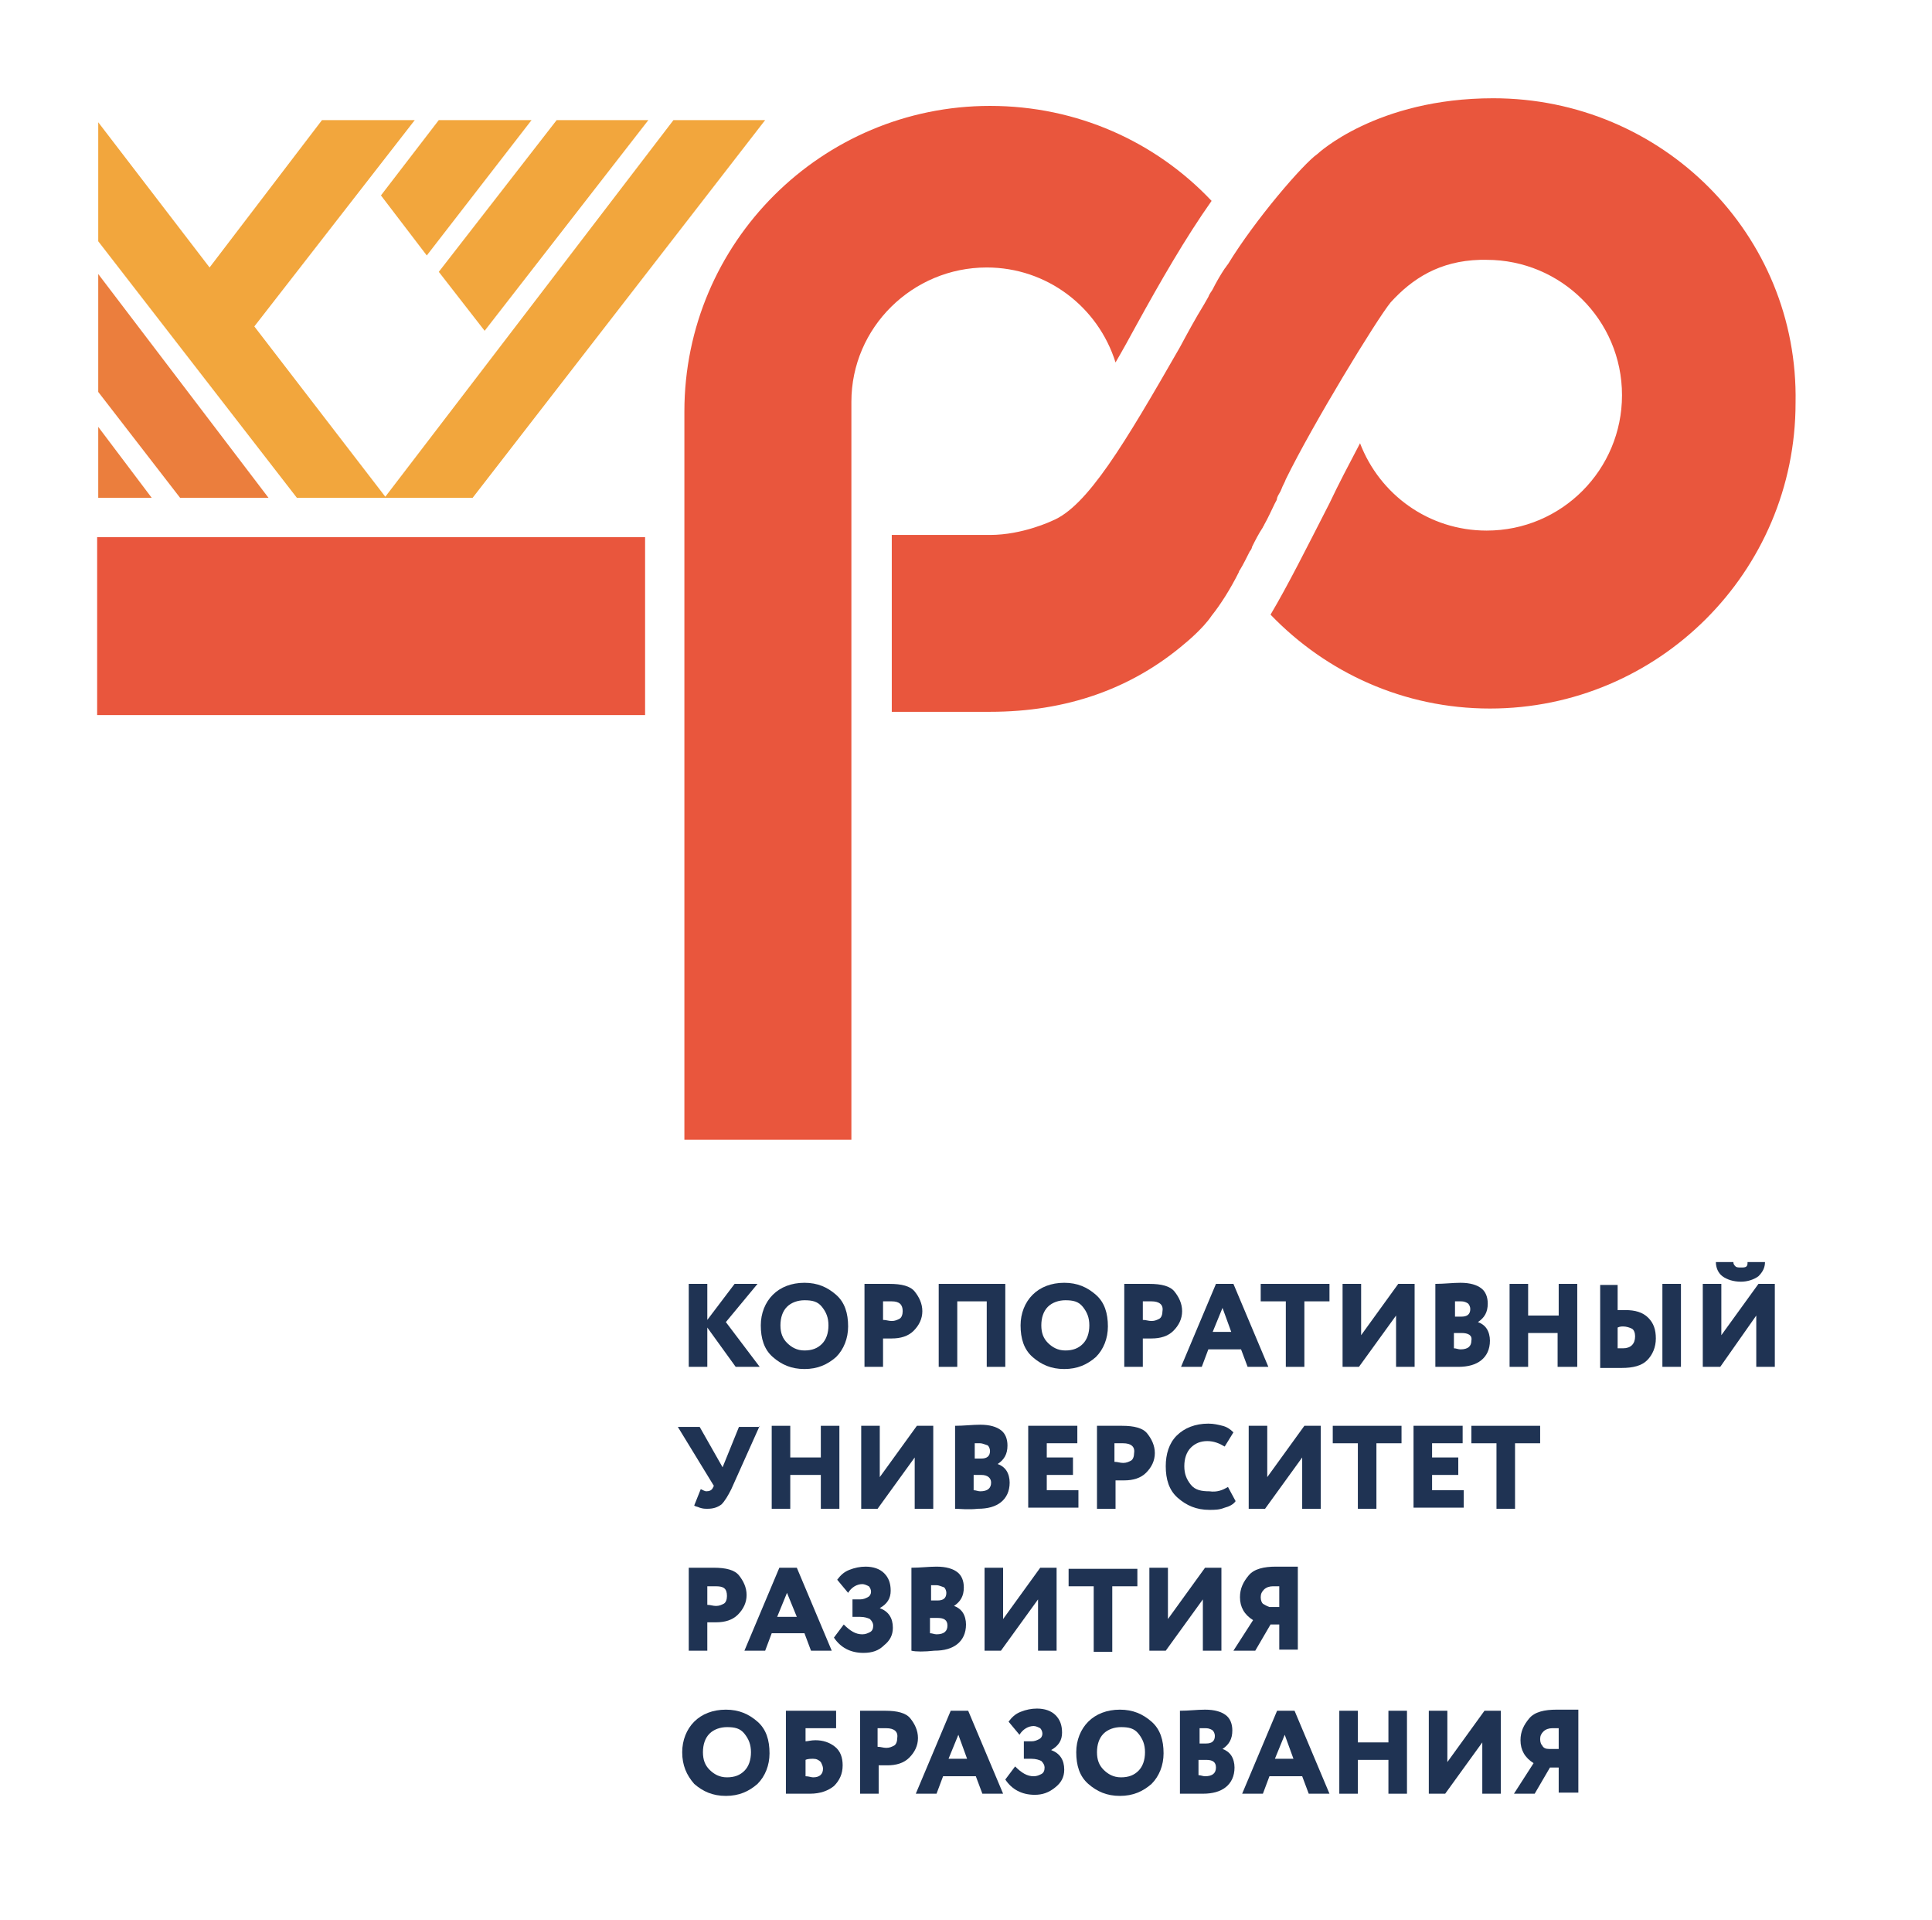 <?xml version="1.0" encoding="UTF-8"?> <!-- Generator: Adobe Illustrator 26.0.1, SVG Export Plug-In . SVG Version: 6.00 Build 0) --> <svg xmlns="http://www.w3.org/2000/svg" xmlns:xlink="http://www.w3.org/1999/xlink" id="Слой_2" x="0px" y="0px" viewBox="0 0 177 175.9" style="enable-background:new 0 0 177 175.9;" xml:space="preserve"> <style type="text/css"> .st0{fill:#E9563D;} .st1{fill:#1F3353;} .st2{fill:#EB7E3D;} .st3{fill:#F2A63D;} </style> <g> <g> <g> <path class="st0" d="M129.6,9"></path> </g> </g> </g> <g> <path class="st1" d="M63.1,125.2v-7.6h1.7v3.3l2.5-3.3h2.1l-2.9,3.5l3.1,4.1h-2.2l-2.6-3.6v3.6H63.1z"></path> <path class="st1" d="M69.7,121.4c0-1.1,0.4-2.1,1.1-2.8c0.7-0.7,1.7-1.1,2.9-1.1c1.2,0,2.1,0.4,2.9,1.1c0.8,0.7,1.1,1.7,1.1,2.9 c0,1.1-0.4,2.1-1.1,2.8c-0.8,0.7-1.7,1.1-2.9,1.1c-1.2,0-2.1-0.4-2.9-1.1S69.7,122.6,69.7,121.4z M71.5,121.4 c0,0.7,0.2,1.2,0.6,1.6c0.4,0.4,0.9,0.7,1.6,0.7c0.7,0,1.2-0.2,1.6-0.6c0.4-0.4,0.6-1,0.6-1.7c0-0.7-0.2-1.2-0.6-1.7 s-0.9-0.6-1.6-0.6c-0.6,0-1.2,0.2-1.6,0.6C71.7,120.1,71.5,120.7,71.5,121.4z"></path> <path class="st1" d="M80.9,125.2h-1.7v-7.6c0.1,0,0.5,0,1.1,0c0.6,0,1,0,1.2,0c1.1,0,1.9,0.2,2.3,0.7s0.7,1.1,0.7,1.8 c0,0.7-0.3,1.3-0.8,1.8c-0.5,0.5-1.2,0.7-2,0.7c-0.4,0-0.7,0-0.8,0V125.2z M81.7,119.2c0,0-0.3,0-0.8,0v1.7c0.3,0,0.5,0.1,0.8,0.1 c0.3,0,0.5-0.1,0.7-0.2c0.2-0.1,0.3-0.4,0.3-0.7C82.7,119.5,82.4,119.2,81.7,119.2z"></path> <path class="st1" d="M90.4,125.2v-6h-2.7v6H86v-7.6h6.1v7.6H90.4z"></path> <path class="st1" d="M93.5,121.4c0-1.1,0.4-2.1,1.1-2.8c0.7-0.7,1.7-1.1,2.9-1.1c1.2,0,2.1,0.4,2.9,1.1c0.8,0.7,1.1,1.7,1.1,2.9 c0,1.1-0.4,2.1-1.1,2.8c-0.8,0.7-1.7,1.1-2.9,1.1c-1.2,0-2.1-0.4-2.9-1.1S93.5,122.6,93.5,121.4z M95.4,121.4 c0,0.7,0.2,1.2,0.6,1.6c0.4,0.4,0.9,0.7,1.6,0.7c0.7,0,1.2-0.2,1.6-0.6c0.4-0.4,0.6-1,0.6-1.7c0-0.7-0.2-1.2-0.6-1.7 s-0.9-0.6-1.6-0.6c-0.6,0-1.2,0.2-1.6,0.6C95.6,120.1,95.4,120.7,95.4,121.4z"></path> <path class="st1" d="M104.8,125.2H103v-7.6c0.1,0,0.5,0,1.1,0c0.6,0,1,0,1.2,0c1.1,0,1.9,0.2,2.3,0.7s0.7,1.1,0.7,1.8 c0,0.7-0.3,1.3-0.8,1.8c-0.5,0.5-1.2,0.7-2,0.7c-0.4,0-0.7,0-0.8,0V125.2z M105.5,119.2c0,0-0.3,0-0.8,0v1.7c0.3,0,0.5,0.1,0.8,0.1 c0.3,0,0.5-0.1,0.7-0.2c0.2-0.1,0.3-0.4,0.3-0.7C106.6,119.5,106.2,119.2,105.5,119.2z"></path> <path class="st1" d="M108.2,125.2l3.2-7.6h1.6l3.2,7.6h-1.9l-0.6-1.6h-3l-0.6,1.6H108.2z M112,119.8l-0.9,2.2h1.7L112,119.8z"></path> <path class="st1" d="M115.5,119.2v-1.6h6.3v1.6h-2.3v6h-1.7v-6H115.5z"></path> <path class="st1" d="M124.5,125.2h-1.5v-7.6h1.7v4.7l3.4-4.7h1.5v7.6h-1.7v-4.7L124.5,125.2z"></path> <path class="st1" d="M131.5,125.2v-7.6c0.8,0,1.6-0.1,2.3-0.1c0.9,0,1.5,0.2,1.9,0.5s0.6,0.8,0.6,1.4c0,0.8-0.3,1.3-0.9,1.7v0 c0.3,0.1,0.6,0.3,0.8,0.6c0.2,0.3,0.3,0.7,0.3,1.1c0,0.8-0.3,1.4-0.8,1.8s-1.2,0.6-2.1,0.6C132.7,125.2,132,125.2,131.5,125.2z M133.8,119.2c-0.1,0-0.3,0-0.5,0v1.4h0.6c0.5,0,0.8-0.2,0.8-0.7c0-0.2-0.1-0.4-0.2-0.5C134.2,119.2,134,119.2,133.8,119.2z M133.9,122.1h-0.7v1.4c0.2,0,0.4,0.1,0.6,0.1c0.7,0,1-0.3,1-0.8C134.9,122.3,134.5,122.1,133.9,122.1z"></path> <path class="st1" d="M142.7,125.2v-3.1H140v3.1h-1.7v-7.6h1.7v2.9h2.8v-2.9h1.7v7.6H142.7z"></path> <path class="st1" d="M148.2,117.6v2.4c0.2,0,0.5,0,0.7,0c0.9,0,1.6,0.2,2.1,0.7s0.7,1.1,0.7,1.9c0,0.8-0.3,1.5-0.8,2 s-1.3,0.7-2.3,0.7c-0.3,0-0.7,0-1.1,0s-0.8,0-0.9,0v-7.6H148.2z M148.7,121.5c-0.1,0-0.3,0-0.5,0.1v1.9c0.3,0,0.4,0,0.5,0 c0.7,0,1.1-0.4,1.1-1.1c0-0.3-0.1-0.6-0.3-0.7S149,121.5,148.7,121.5z M152.3,125.2v-7.6h1.7v7.6H152.3z"></path> <path class="st1" d="M157.6,125.2H156v-7.6h1.7v4.7l3.4-4.7h1.5v7.6h-1.7v-4.7L157.6,125.2z M157.2,115.6h1.6 c0,0.2,0.1,0.3,0.2,0.4c0.1,0.1,0.3,0.1,0.5,0.1c0.2,0,0.4,0,0.5-0.1c0.1-0.1,0.1-0.2,0.1-0.4h1.6c0,0.5-0.2,0.9-0.6,1.3 c-0.4,0.3-1,0.5-1.6,0.5c-0.7,0-1.3-0.2-1.7-0.5S157.2,116.1,157.2,115.6z"></path> <path class="st1" d="M69.6,130.6l-2.6,5.8c-0.3,0.6-0.6,1.1-0.9,1.4c-0.4,0.3-0.8,0.4-1.3,0.4c-0.2,0-0.4,0-0.7-0.1 c-0.2-0.1-0.4-0.1-0.5-0.2l0.6-1.5c0.2,0.1,0.4,0.2,0.5,0.2c0.3,0,0.5-0.1,0.6-0.3l0.1-0.2l-3.3-5.4h2l2.1,3.7l1.5-3.7H69.6z"></path> <path class="st1" d="M75.2,138.2v-3.1h-2.8v3.1h-1.7v-7.6h1.7v2.9h2.8v-2.9h1.7v7.6H75.2z"></path> <path class="st1" d="M80.4,138.2h-1.5v-7.6h1.7v4.7l3.4-4.7h1.5v7.6h-1.7v-4.7L80.4,138.2z"></path> <path class="st1" d="M87.5,138.2v-7.6c0.8,0,1.6-0.1,2.3-0.1c0.9,0,1.5,0.2,1.9,0.5s0.6,0.8,0.6,1.4c0,0.8-0.3,1.3-0.9,1.7v0 c0.3,0.1,0.6,0.3,0.8,0.6c0.2,0.3,0.3,0.7,0.3,1.1c0,0.8-0.3,1.4-0.8,1.8s-1.2,0.6-2.1,0.6C88.7,138.3,87.9,138.2,87.5,138.2z M89.8,132.2c-0.1,0-0.3,0-0.5,0v1.4h0.6c0.5,0,0.8-0.2,0.8-0.7c0-0.2-0.1-0.4-0.2-0.5C90.2,132.3,90,132.2,89.8,132.2z M89.9,135.1h-0.7v1.4c0.2,0,0.4,0.1,0.6,0.1c0.7,0,1-0.3,1-0.8C90.8,135.4,90.5,135.1,89.9,135.1z"></path> <path class="st1" d="M94.2,138.2v-7.6h4.5v1.6h-2.8v1.3h2.4v1.6h-2.4v1.4h2.9v1.6H94.2z"></path> <path class="st1" d="M102.2,138.2h-1.7v-7.6c0.1,0,0.5,0,1.1,0c0.6,0,1,0,1.2,0c1.1,0,1.9,0.2,2.3,0.7s0.7,1.1,0.7,1.8 c0,0.7-0.3,1.3-0.8,1.8c-0.5,0.5-1.2,0.7-2,0.7c-0.4,0-0.7,0-0.8,0V138.2z M102.9,132.2c0,0-0.3,0-0.8,0v1.7c0.3,0,0.5,0.1,0.8,0.1 c0.3,0,0.5-0.1,0.7-0.2c0.2-0.1,0.3-0.4,0.3-0.7C104,132.5,103.6,132.2,102.9,132.2z"></path> <path class="st1" d="M112.5,136.2l0.7,1.3c-0.2,0.3-0.6,0.5-1,0.6c-0.5,0.2-0.9,0.2-1.4,0.2c-1.2,0-2.1-0.4-2.9-1.1 s-1.1-1.7-1.1-2.9c0-1.1,0.3-2.1,1-2.8c0.7-0.7,1.7-1.1,2.9-1.1c0.5,0,0.9,0.1,1.3,0.2c0.4,0.1,0.7,0.3,1,0.6l-0.8,1.3 c-0.5-0.3-1-0.5-1.6-0.5c-0.6,0-1.1,0.2-1.5,0.6c-0.4,0.4-0.6,1-0.6,1.7c0,0.7,0.2,1.2,0.6,1.7s1,0.6,1.7,0.6 C111.5,136.7,112,136.5,112.5,136.2z"></path> <path class="st1" d="M115.9,138.2h-1.5v-7.6h1.7v4.7l3.4-4.7h1.5v7.6h-1.7v-4.7L115.9,138.2z"></path> <path class="st1" d="M122.1,132.2v-1.6h6.3v1.6h-2.3v6h-1.7v-6H122.1z"></path> <path class="st1" d="M129.5,138.2v-7.6h4.5v1.6h-2.8v1.3h2.4v1.6h-2.4v1.4h2.9v1.6H129.5z"></path> <path class="st1" d="M134.8,132.2v-1.6h6.3v1.6h-2.3v6h-1.7v-6H134.8z"></path> <path class="st1" d="M64.8,151.2h-1.7v-7.6c0.1,0,0.5,0,1.1,0c0.6,0,1,0,1.2,0c1.1,0,1.9,0.2,2.3,0.7s0.7,1.1,0.7,1.8 c0,0.7-0.3,1.3-0.8,1.8c-0.5,0.5-1.2,0.7-2,0.7c-0.4,0-0.7,0-0.8,0V151.2z M65.6,145.3c0,0-0.3,0-0.8,0v1.7c0.3,0,0.5,0.1,0.8,0.1 c0.3,0,0.5-0.1,0.7-0.2c0.2-0.1,0.3-0.4,0.3-0.7C66.6,145.5,66.3,145.3,65.6,145.3z"></path> <path class="st1" d="M68.2,151.2l3.2-7.6h1.6l3.2,7.6h-1.9l-0.6-1.6h-3l-0.6,1.6H68.2z M72.1,145.9l-0.9,2.2H73L72.1,145.9z"></path> <path class="st1" d="M79.1,151.4c-1.2,0-2.1-0.5-2.7-1.4l0.9-1.2c0.6,0.6,1.1,0.9,1.7,0.9c0.3,0,0.5-0.1,0.7-0.2 c0.2-0.1,0.3-0.3,0.3-0.6c0-0.2-0.1-0.4-0.3-0.6c-0.2-0.1-0.5-0.2-0.9-0.2h-0.7v-1.6h0.7c0.3,0,0.5-0.1,0.7-0.2 c0.2-0.1,0.3-0.3,0.3-0.5c0-0.2-0.1-0.4-0.2-0.5c-0.2-0.1-0.4-0.2-0.6-0.2c-0.5,0-1,0.3-1.3,0.8l-1-1.2c0.3-0.4,0.6-0.7,1.1-0.9 s1-0.3,1.5-0.3c0.7,0,1.3,0.2,1.7,0.6c0.4,0.4,0.6,0.9,0.6,1.6c0,0.7-0.3,1.2-1,1.6v0c0.8,0.3,1.2,0.9,1.2,1.8 c0,0.7-0.3,1.2-0.8,1.6C80.5,151.2,79.9,151.4,79.1,151.4z"></path> <path class="st1" d="M83.5,151.2v-7.6c0.8,0,1.6-0.1,2.3-0.1c0.9,0,1.5,0.2,1.9,0.5s0.6,0.8,0.6,1.4c0,0.8-0.3,1.3-0.9,1.7v0 c0.3,0.1,0.6,0.3,0.8,0.6c0.2,0.3,0.3,0.7,0.3,1.1c0,0.8-0.3,1.4-0.8,1.8s-1.2,0.6-2.1,0.6C84.7,151.3,83.9,151.3,83.5,151.2z M85.8,145.2c-0.1,0-0.3,0-0.5,0v1.4h0.6c0.5,0,0.8-0.2,0.8-0.7c0-0.2-0.1-0.4-0.2-0.5C86.2,145.3,86,145.2,85.8,145.2z M85.9,148.2h-0.7v1.4c0.2,0,0.4,0.1,0.6,0.1c0.7,0,1-0.3,1-0.8C86.8,148.4,86.5,148.2,85.9,148.2z"></path> <path class="st1" d="M91.7,151.2h-1.5v-7.6h1.7v4.7l3.4-4.7h1.5v7.6h-1.7v-4.7L91.7,151.2z"></path> <path class="st1" d="M97.9,145.3v-1.6h6.3v1.6h-2.3v6h-1.7v-6H97.9z"></path> <path class="st1" d="M106.8,151.2h-1.5v-7.6h1.7v4.7l3.4-4.7h1.5v7.6h-1.7v-4.7L106.8,151.2z"></path> <path class="st1" d="M117.2,151.2v-2.4h-0.8l-1.4,2.4H113l1.8-2.8c-0.8-0.5-1.2-1.2-1.2-2.1c0-0.8,0.3-1.4,0.8-2s1.4-0.8,2.5-0.8 c0.2,0,0.5,0,1,0s0.9,0,1,0v7.6H117.2z M116.3,147.2h0.9v-1.9c-0.1,0-0.4,0-0.6,0c-0.3,0-0.6,0.1-0.8,0.3c-0.2,0.2-0.3,0.4-0.3,0.7 c0,0.3,0.1,0.5,0.2,0.6C115.9,147,116,147.1,116.3,147.2z"></path> <path class="st1" d="M62.5,160.5c0-1.1,0.4-2.1,1.1-2.8c0.7-0.7,1.7-1.1,2.9-1.1c1.2,0,2.1,0.4,2.9,1.1c0.8,0.7,1.1,1.7,1.1,2.9 c0,1.1-0.4,2.1-1.1,2.8c-0.8,0.7-1.7,1.1-2.9,1.1c-1.2,0-2.1-0.4-2.9-1.1C62.9,162.6,62.5,161.7,62.5,160.5z M64.4,160.5 c0,0.7,0.2,1.2,0.6,1.6c0.4,0.4,0.9,0.7,1.6,0.7c0.7,0,1.2-0.2,1.6-0.6c0.4-0.4,0.6-1,0.6-1.7c0-0.7-0.2-1.2-0.6-1.7 s-0.9-0.6-1.6-0.6c-0.6,0-1.2,0.2-1.6,0.6C64.6,159.2,64.4,159.8,64.4,160.5z"></path> <path class="st1" d="M72,164.3v-7.6h4.6v1.6h-2.8v1.2c0.2,0,0.5-0.1,0.9-0.1c0.7,0,1.3,0.2,1.8,0.6c0.5,0.4,0.7,1,0.7,1.7 c0,0.8-0.3,1.4-0.8,1.9c-0.5,0.4-1.2,0.7-2.2,0.7c-0.4,0-0.8,0-1.3,0C72.4,164.3,72.1,164.3,72,164.3z M74.5,161.1 c-0.2,0-0.5,0-0.7,0.1v1.5c0.3,0,0.5,0.1,0.7,0.1c0.6,0,0.9-0.3,0.9-0.8c0-0.2-0.1-0.4-0.2-0.6C75,161.2,74.8,161.1,74.5,161.1z"></path> <path class="st1" d="M80.5,164.3h-1.7v-7.6c0.1,0,0.5,0,1.1,0c0.6,0,1,0,1.2,0c1.1,0,1.9,0.2,2.3,0.7s0.7,1.1,0.7,1.8 c0,0.7-0.3,1.3-0.8,1.8c-0.5,0.5-1.2,0.7-2,0.7c-0.4,0-0.7,0-0.8,0V164.3z M81.2,158.3c0,0-0.3,0-0.8,0v1.7c0.3,0,0.5,0.1,0.8,0.1 c0.3,0,0.5-0.1,0.7-0.2c0.2-0.1,0.3-0.4,0.3-0.7C82.3,158.6,81.9,158.3,81.2,158.3z"></path> <path class="st1" d="M83.9,164.3l3.2-7.6h1.6l3.2,7.6h-1.9l-0.6-1.6h-3l-0.6,1.6H83.9z M87.8,158.9l-0.9,2.2h1.7L87.8,158.9z"></path> <path class="st1" d="M94.8,164.4c-1.2,0-2.1-0.5-2.7-1.4l0.9-1.2c0.6,0.6,1.1,0.9,1.7,0.9c0.3,0,0.5-0.1,0.7-0.2 c0.2-0.1,0.3-0.3,0.3-0.6c0-0.2-0.1-0.4-0.3-0.6c-0.2-0.1-0.5-0.2-0.9-0.2h-0.7v-1.6h0.7c0.3,0,0.5-0.1,0.7-0.2 c0.2-0.1,0.3-0.3,0.3-0.5c0-0.2-0.1-0.4-0.2-0.5c-0.2-0.1-0.4-0.2-0.6-0.2c-0.5,0-1,0.3-1.3,0.8l-1-1.2c0.3-0.4,0.6-0.7,1.1-0.9 s1-0.3,1.5-0.3c0.7,0,1.3,0.2,1.7,0.6c0.4,0.4,0.6,0.9,0.6,1.6c0,0.7-0.3,1.2-1,1.6v0c0.8,0.3,1.2,0.9,1.2,1.8 c0,0.7-0.3,1.2-0.8,1.6C96.1,164.2,95.5,164.4,94.8,164.4z"></path> <path class="st1" d="M98.6,160.5c0-1.1,0.4-2.1,1.1-2.8c0.7-0.7,1.7-1.1,2.9-1.1c1.2,0,2.1,0.4,2.9,1.1c0.8,0.7,1.1,1.7,1.1,2.9 c0,1.1-0.4,2.1-1.1,2.8c-0.8,0.7-1.7,1.1-2.9,1.1c-1.2,0-2.1-0.4-2.9-1.1S98.6,161.7,98.6,160.5z M100.5,160.5 c0,0.7,0.2,1.2,0.6,1.6c0.4,0.4,0.9,0.7,1.6,0.7c0.7,0,1.2-0.2,1.6-0.6c0.4-0.4,0.6-1,0.6-1.7c0-0.7-0.2-1.2-0.6-1.7 s-0.9-0.6-1.6-0.6c-0.6,0-1.2,0.2-1.6,0.6C100.7,159.2,100.5,159.8,100.5,160.5z"></path> <path class="st1" d="M108.1,164.3v-7.6c0.8,0,1.6-0.1,2.3-0.1c0.9,0,1.5,0.2,1.9,0.5s0.6,0.8,0.6,1.4c0,0.8-0.3,1.3-0.9,1.7v0 c0.3,0.1,0.6,0.3,0.8,0.6c0.2,0.3,0.3,0.7,0.3,1.1c0,0.8-0.3,1.4-0.8,1.8s-1.2,0.6-2.1,0.6C109.3,164.3,108.6,164.3,108.1,164.3z M110.4,158.3c-0.1,0-0.3,0-0.5,0v1.4h0.6c0.5,0,0.8-0.2,0.8-0.7c0-0.2-0.1-0.4-0.2-0.5C110.8,158.3,110.6,158.3,110.4,158.3z M110.5,161.2h-0.7v1.4c0.2,0,0.4,0.1,0.6,0.1c0.7,0,1-0.3,1-0.8C111.4,161.4,111.1,161.2,110.5,161.2z"></path> <path class="st1" d="M113.8,164.3l3.2-7.6h1.6l3.2,7.6h-1.9l-0.6-1.6h-3l-0.6,1.6H113.8z M117.7,158.9l-0.9,2.2h1.7L117.7,158.9z"></path> <path class="st1" d="M127.2,164.3v-3.1h-2.8v3.1h-1.7v-7.6h1.7v2.9h2.8v-2.9h1.7v7.6H127.2z"></path> <path class="st1" d="M132.4,164.3h-1.5v-7.6h1.7v4.7l3.4-4.7h1.5v7.6h-1.7v-4.7L132.4,164.3z"></path> <path class="st1" d="M142.8,164.3v-2.4H142l-1.4,2.4h-1.9l1.8-2.8c-0.8-0.5-1.2-1.2-1.2-2.1c0-0.8,0.3-1.4,0.8-2s1.4-0.8,2.5-0.8 c0.2,0,0.5,0,1,0s0.9,0,1,0v7.6H142.8z M141.9,160.2h0.9v-1.9c-0.1,0-0.4,0-0.6,0c-0.3,0-0.6,0.1-0.8,0.3c-0.2,0.2-0.3,0.4-0.3,0.7 c0,0.3,0.1,0.5,0.2,0.6C141.4,160.1,141.6,160.2,141.9,160.2z"></path> </g> <g> <path class="st0" d="M136.8,9c-10.7,0-16.1,5.1-16.1,5.1c-1.3,0.9-5.7,6-8.2,10.1c-0.1,0.1-0.2,0.3-0.3,0.4 c-0.4,0.6-0.8,1.3-1.1,1.9c-0.1,0.2-0.3,0.4-0.4,0.7c-0.1,0.2-0.3,0.5-0.4,0.7c0,0,0,0,0,0c-0.8,1.3-1.5,2.6-2.2,3.9 c-5.1,8.9-8.5,14.6-11.7,15.9c0,0-2.7,1.3-5.7,1.3v0h-9v14.7v1.5h9c7,0,13-2.1,17.9-6.3c0,0,1.6-1.3,2.4-2.5c0.8-1,1.7-2.4,2.5-4 c0,0,0,0,0,0c0-0.1,0.1-0.2,0.1-0.2c0.3-0.5,0.6-1.1,0.9-1.7c0.1-0.1,0.2-0.3,0.2-0.4c0.3-0.6,0.6-1.2,1-1.8c0-0.1,0.1-0.1,0.1-0.2 c0.4-0.7,0.7-1.4,1-2c0.1-0.2,0.2-0.3,0.2-0.5c0.1-0.3,0.3-0.5,0.4-0.8c0,0,0,0,0,0c0.1-0.3,0.3-0.6,0.4-0.9 c2.5-5.1,8.3-14.6,9.6-16.2c2-2.2,4.5-3.8,8.2-3.9l0,0c0.2,0,0.4,0,0.6,0c6.8,0,12.4,5.5,12.4,12.4c0,6.8-5.5,12.4-12.4,12.4 c-5.3,0-9.8-3.3-11.6-8c-1,1.9-2,3.8-2.8,5.5c-2.1,4.1-3.8,7.5-5.4,10.2c5.1,5.3,12.2,8.6,20.1,8.6c15.4,0,28-12.5,28-28 C164.8,21.5,152.3,9,136.8,9z"></path> </g> <g> <path class="st0" d="M90.4,24.5c5.5,0,10.2,3.6,11.8,8.7c0.7-1.2,1.3-2.3,1.9-3.4c2.2-4,4.5-8,6.9-11.4c-5.1-5.4-12.3-8.7-20.3-8.7 c-15.4,0-28,12.5-28,28c0,0.3,0,0.7,0,1h0v10.7v16.3v38.7H78V65.5v-3.1V49.2V38.5v-1h0c0-0.2,0-0.4,0-0.7 C78,30,83.6,24.5,90.4,24.5z"></path> </g> <g> <polyline class="st0" points="8.9,65.5 59.1,65.5 59.1,49.2 8.9,49.2 "></polyline> </g> <polyline class="st2" points="9,45.6 13.9,45.6 9,39.1 "></polyline> <polyline class="st2" points="9,35.9 16.5,45.6 24.6,45.6 9,25.1 "></polyline> <g> <polyline class="st3" points="9,22.1 27.2,45.6 35.2,45.6 35.4,45.6 43.3,45.6 70.1,11 61.7,11 35.3,45.5 23.3,29.9 38,11 29.5,11 19.2,24.5 9,11.2 "></polyline> </g> <g> <polygon class="st3" points="39.1,23.4 48.7,11 40.2,11 34.9,17.9 "></polygon> </g> <g> <polygon class="st3" points="44.4,30.3 59.4,11 51,11 40.2,24.9 "></polygon> </g> </svg> 